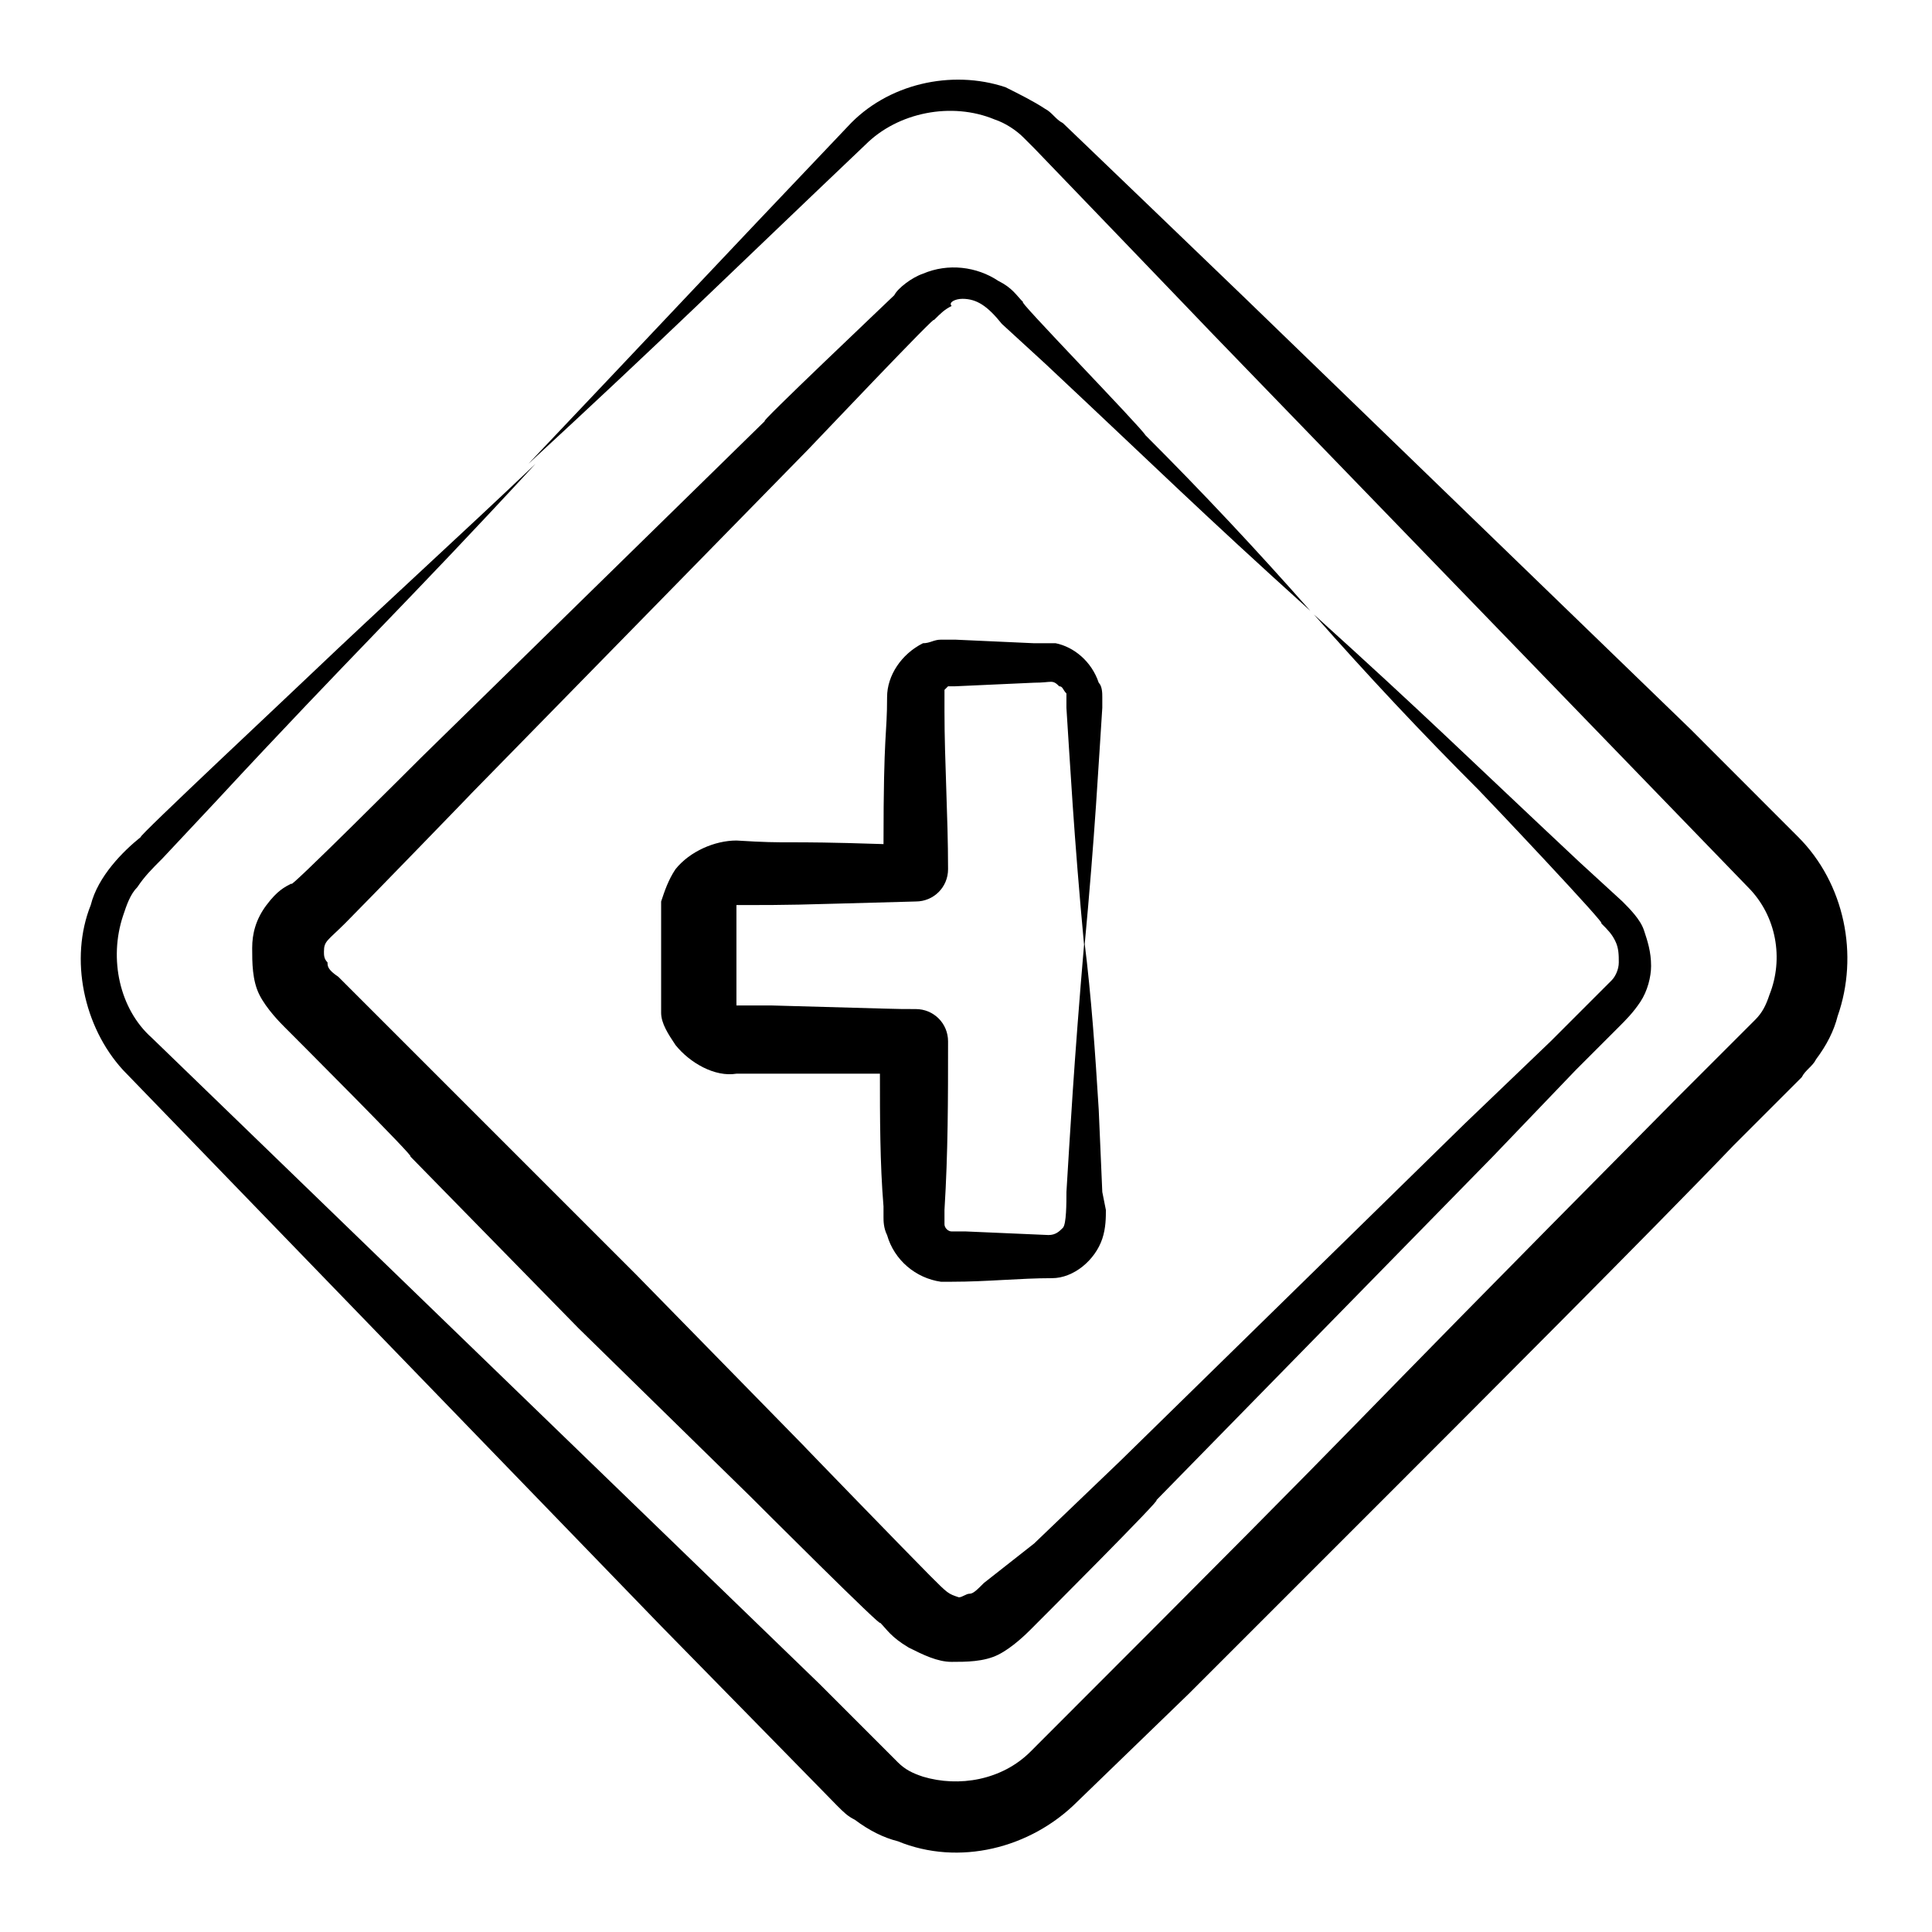 <?xml version="1.0" encoding="UTF-8"?>
<!-- Uploaded to: ICON Repo, www.iconrepo.com, Generator: ICON Repo Mixer Tools -->
<svg fill="#000000" width="800px" height="800px" version="1.1" viewBox="144 144 512 512" xmlns="http://www.w3.org/2000/svg">
 <g>
  <path d="m436.12 459.89-0.949-21.863c-0.949-15.211-1.902-29.469-3.801-44.676-2.852 33.27-3.801 51.332-4.754 66.539 0 2.852 0 8.555-0.949 9.504-0.953 0.949-1.906 1.902-3.805 1.902l-21.863-0.949h-3.801c-0.949 0-1.902-0.949-1.902-1.902v-0.949-2.852c0.949-15.211 0.949-29.469 0.949-44.676 0-4.754-3.801-8.555-8.555-8.555-6.652 0-2.852 0-38.023-0.949h-9.504c-0.949 0 0 0 0 0v-26.613c16.16 0 12.359 0 47.527-0.949 4.754 0 8.555-3.801 8.555-8.555 0-14.258-0.949-28.516-0.949-41.824v-4.754-0.949l0.949-0.949h0.949 0.949l20.914-0.949c4.754 0 4.754-0.949 6.652 0.949 0.949 0 0.949 0.949 1.902 1.902v0.949 2.852c0.949 14.258 1.902 33.27 4.754 63.688 2.852-30.418 3.801-49.43 4.754-63.688v-2.852c0-0.949 0-2.852-0.949-3.801-1.902-5.703-6.652-9.504-11.406-10.457h-5.703l-20.914-0.949h-3.801c-1.902 0-2.852 0.949-4.754 0.949-5.703 2.852-9.504 8.555-9.504 14.258 0 10.457-0.949 8.555-0.949 38.973-28.516-0.949-23.766 0-38.973-0.949-5.703 0-12.359 2.852-16.16 7.606-1.902 2.852-2.852 5.703-3.801 8.555v1.902 13.309 12.355 1.902c0 2.852 1.902 5.703 3.801 8.555 3.801 4.754 10.457 8.555 16.16 7.606h38.023c0 11.406 0 23.766 0.949 35.172v2.852c0 0.949 0 2.852 0.949 4.754 1.902 6.652 7.606 11.406 14.258 12.359h2.852c9.504 0 18.062-0.949 26.617-0.949 5.703 0 11.406-4.754 13.309-10.457 0.949-2.852 0.949-5.703 0.949-7.606z"/>
  <path d="m592.02 337.26-117.88-114.07c-0.949-0.949-49.43-47.527-48.48-46.578-1.902-0.949-2.852-2.852-4.754-3.801-2.852-1.902-6.652-3.801-10.457-5.703-14.258-4.754-31.371-0.949-41.824 10.457-37.074 38.973-49.43 52.281-84.602 89.355 37.074-34.223 50.383-47.527 89.355-84.602 8.555-8.555 22.812-11.406 34.223-6.652 2.852 0.949 5.703 2.852 7.606 4.754l2.852 2.852c0.949 0.949 47.527 49.43 46.578 48.48l114.07 117.88 28.516 29.469c7.606 7.606 9.504 19.012 5.703 28.516-0.949 2.852-1.902 4.754-3.801 6.652-0.949 0.949-1.902 1.902-2.852 2.852-0.949 0.949-19.012 19.012-18.062 18.062-107.41 108.36-61.785 63.68-171.1 173-7.606 7.606-19.012 9.504-28.516 6.652-2.852-0.949-4.754-1.902-6.652-3.801-0.949-0.949-1.902-1.902-2.852-2.852l-18.062-18.062-29.469-28.516-117.88-114.07-29.469-28.516c-8.555-7.606-11.406-20.914-7.606-32.32 0.949-2.852 1.902-5.703 3.801-7.606 1.902-2.852 3.801-4.754 6.652-7.606l14.258-15.211c36.121-38.973 50.383-52.281 84.602-89.355-19.961 19.012-39.926 37.074-59.887 56.086-1.902 1.902-46.578 43.727-44.676 42.777-4.75 3.801-11.402 10.457-13.305 18.062-5.703 14.258-1.902 32.32 8.555 43.727l28.516 29.469 114.07 117.88c0.949 0.949 47.527 48.48 46.578 47.527 1.902 1.902 2.852 2.852 4.754 3.801 3.801 2.852 7.606 4.754 11.406 5.703 16.16 6.652 35.172 1.902 47.527-10.457l29.469-28.516 57.984-57.984c13.309-13.309 65.59-65.59 86.504-87.453l18.062-18.062c0.949-1.902 2.852-2.852 3.801-4.754 2.852-3.801 4.754-7.606 5.703-11.406 5.703-16.16 1.902-35.172-10.457-47.527z"/>
  <path d="m214.63 383.84c-2.852 3.801-3.801 7.606-3.801 11.406 0 3.801 0 8.555 1.902 12.359 1.902 3.801 5.703 7.606 6.652 8.555 0.949 0.949 36.121 36.121 33.27 34.223l44.676 45.629 45.629 44.676c0.949 0.949 36.121 36.121 34.223 33.27 1.902 1.902 2.852 3.801 7.606 6.652 3.801 1.902 7.606 3.801 11.406 3.801 3.801 0 8.555 0 12.359-1.902 3.801-1.902 7.606-5.703 8.555-6.652s36.121-36.121 33.27-34.223l89.352-91.258 21.863-22.812 11.406-11.406c1.902-1.902 3.801-3.801 5.703-6.652 1.902-2.852 2.852-6.652 2.852-9.504 0-3.801-0.949-6.652-1.902-9.504-0.949-2.852-3.801-5.703-5.703-7.606l-11.406-10.457c-30.418-28.516-40.875-38.973-70.344-65.59 14.258 16.16 28.516 31.371 43.727 46.578 1.902 1.902 35.172 37.074 32.32 35.172 1.902 1.902 2.852 2.852 3.801 4.754s0.949 3.801 0.949 5.703c0 1.902-0.949 3.801-1.902 4.754-0.949 0.949-2.852 2.852-4.754 4.754l-11.406 11.406-22.812 21.863-91.258 89.352-22.812 21.863-13.301 10.457c-1.902 1.902-2.852 2.852-3.801 2.852s-1.902 0.949-2.852 0.949c-2.852-0.949-2.852-0.949-7.606-5.703-4.754-4.754-35.172-36.121-33.27-34.223l-44.676-45.629c-0.949-0.949-79.848-79.848-78.898-78.898-2.852-1.902-2.852-2.852-2.852-3.801-0.949-0.949-0.949-1.902-0.949-2.852 0-2.852 0.949-2.852 5.703-7.606 4.754-4.754 35.172-36.121 33.27-34.223l89.352-91.258c0.949-0.949 35.172-37.074 33.27-34.223 1.902-1.902 2.852-2.852 4.754-3.801-0.949-0.945 0.953-1.895 2.852-1.895 3.801 0 6.652 1.902 10.457 6.652l11.406 10.457c30.418 28.516 40.875 38.973 70.344 65.59-14.258-16.16-28.516-31.371-43.727-46.578-0.949-1.902-35.172-37.074-32.32-35.172-1.902-1.902-2.852-3.801-6.652-5.703-5.703-3.801-13.309-4.754-19.961-1.902-2.852 0.949-6.652 3.801-7.606 5.703-0.949 0.949-37.074 35.172-34.223 33.27l-91.258 89.352c-0.949 0.949-36.121 36.121-34.223 33.27-1.898 0.957-3.797 1.906-6.652 5.711z"/>
 </g>
</svg>